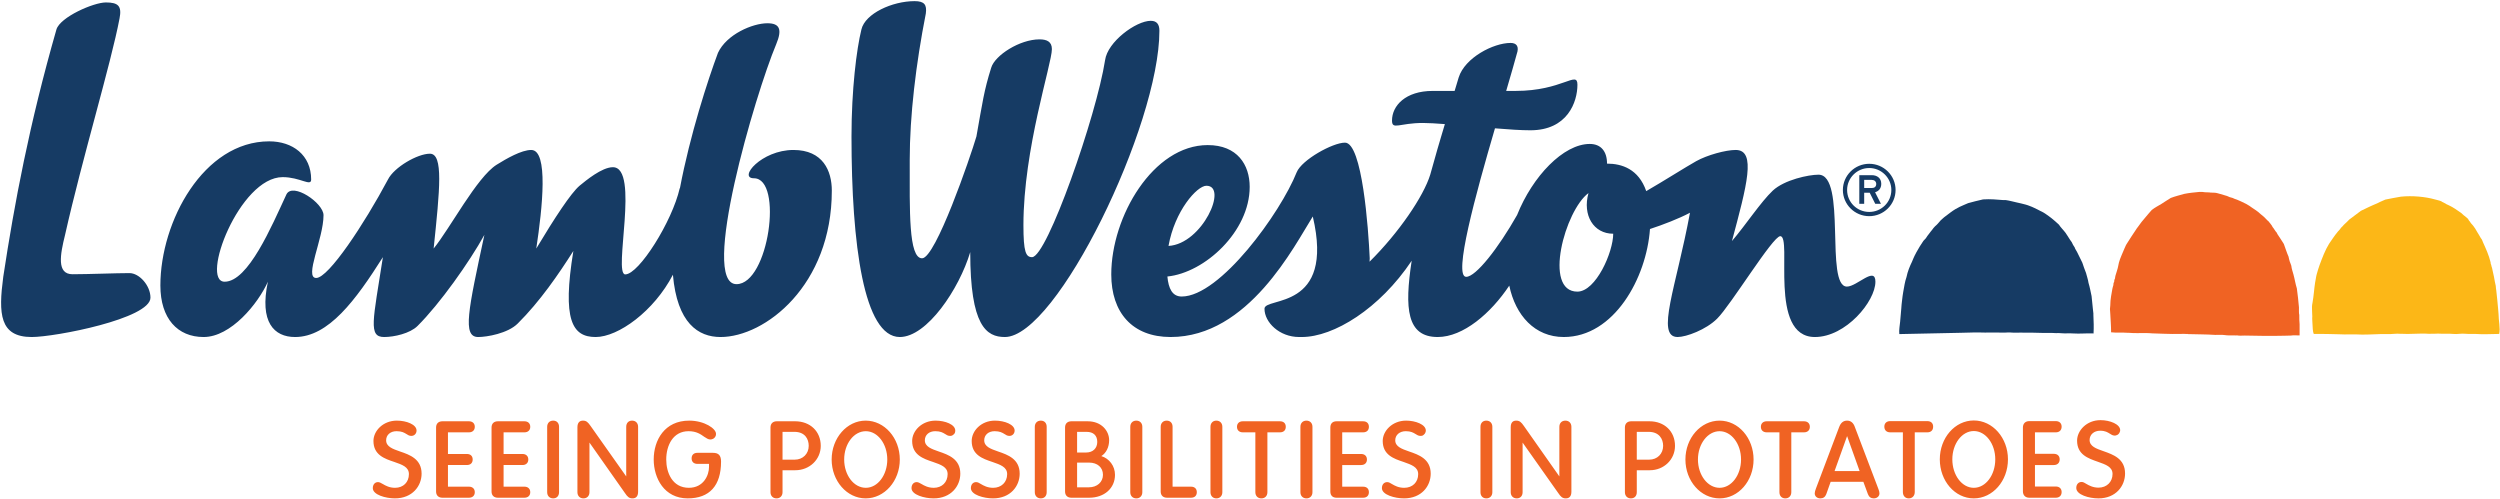 <svg version="1.2" xmlns="http://www.w3.org/2000/svg" viewBox="0 0 1537 307" width="1537" height="307">
	<title>icons (1)-svg</title>
	<style>
		.s0 { fill: #f06323 } 
		.s1 { fill: #163b64 } 
		.s2 { fill: #fcb717 } 
	</style>
	<path id="Layer" fill-rule="evenodd" class="s0" d="m259.2 291.2c0 7.6-5.7 15.2-16.4 15.2-5.7 0-13.6-2.2-13.6-6.3 0-2.2 1.3-3.7 3.2-3.7 0.9 0 1.8 0.5 3 1.2 1.7 1 4 2.3 7.5 2.3 5 0 8.5-3.4 8.5-8.4 0-4.4-4.1-5.8-9-7.5-6-2-12.8-4.3-12.8-12.9 0-6.1 5.8-12.5 14.4-12.5 5.9 0 12.1 2.4 12.1 6.1 0 1.9-1.4 3.3-3.2 3.3-1.3 0-2.2-0.6-3.1-1.2-1.3-0.8-2.8-1.7-6-1.7-3.8 0-6.4 2.3-6.4 5.6 0 3.9 4 5.3 8.6 6.9 5.9 2 13.2 4.6 13.2 13.6zm16.2-25.4v13.3h11.6c2.3 0 3.6 1.3 3.6 3.4 0 2.1-1.3 3.4-3.6 3.4h-11.6v13.3h12.9c2.2 0 3.6 1.3 3.6 3.4 0 2.1-1.4 3.4-3.6 3.4h-16.3c-2.4 0-3.9-1.4-3.9-3.8v-39.4c0-2.4 1.5-3.8 3.9-3.8h16.3c2.2 0 3.6 1.3 3.6 3.4 0 2.1-1.4 3.4-3.6 3.4 0 0-12.9 0-12.9 0zm34.2 0v13.3h11.6c2.2 0 3.6 1.3 3.6 3.4 0 2.1-1.4 3.4-3.6 3.4h-11.6v13.3h12.8c2.2 0 3.6 1.3 3.6 3.4 0 2.1-1.4 3.4-3.6 3.4h-16.3c-2.4 0-3.9-1.4-3.9-3.8v-39.4c0-2.4 1.5-3.8 3.9-3.8h16.3c2.2 0 3.6 1.3 3.6 3.4 0 2.1-1.4 3.4-3.6 3.4zm34.1-3.4v40.2c0 2.3-1.4 3.8-3.6 3.8-2.2 0-3.7-1.5-3.7-3.8v-40.2c0-2.3 1.5-3.8 3.7-3.8 2.2 0 3.6 1.5 3.6 3.8zm48.6 0v39.9c0 2.7-1.2 4.1-3.4 4.1-2.1 0-3.1-0.9-4.7-3.3l-21.8-31v30.5c0 2.3-1.5 3.8-3.7 3.8-2.2 0-3.7-1.5-3.7-3.8v-39.9c0-2.7 1.2-4.1 3.4-4.1 2.1 0 3.1 1 4.7 3.3l21.9 31v-30.5c0-2.3 1.4-3.8 3.6-3.8 2.2 0 3.7 1.5 3.7 3.8zm51 21.4c0 14.8-7.1 22.6-20.5 22.6-14.4 0-20.9-12.4-20.9-23.9 0-11.9 6.7-23.9 21.8-23.9 9.4 0 16.5 4.9 16.5 8.1q0 0.7-0.2 1.3-0.3 0.7-0.8 1.2-0.5 0.5-1.1 0.7-0.7 0.3-1.4 0.3c-1.3 0-2.4-0.8-3.8-1.7-2.1-1.5-4.7-3.4-9.6-3.4-9.5 0-13.7 8.7-13.7 17.4 0 8 3.7 17.4 13.9 17.4 9.1 0 12.4-7.8 12.4-12.8v-1.9h-7.1c-2.3 0-3.6-1.3-3.6-3.4 0-2.1 1.3-3.4 3.6-3.4h9.5c3.5 0 5 1.6 5 5.4zm61.3-9.7c0 8.4-6.9 15-15.6 15h-7.9v13.5c0 2.3-1.5 3.8-3.7 3.8-2.2 0-3.7-1.5-3.7-3.8v-39.8c0-2.4 1.5-3.8 3.9-3.8h11.2c9.3 0 15.8 6.2 15.8 15.1zm-16.2-8.6h-7.3v17.1h7.5c5 0 8.6-3.6 8.6-8.5 0-4.2-2.3-8.6-8.8-8.6zm43.8 40.9c-11.5 0-20.9-10.7-20.9-23.9 0-13.2 9.4-23.9 20.9-23.9 11.6 0 21 10.7 21 23.9 0 13.2-9.4 23.9-21 23.9zm13.3-23.9c0-9.6-5.9-17.4-13.2-17.4-7.4 0-13.3 7.8-13.3 17.4 0 9.6 5.9 17.4 13.3 17.4 7.3 0 13.2-7.8 13.2-17.4zm44.9 8.7c0 7.6-5.7 15.2-16.4 15.2-5.7 0-13.6-2.2-13.6-6.3 0-2.2 1.3-3.7 3.2-3.7 0.9 0 1.8 0.5 3 1.2 1.7 1 4 2.3 7.5 2.3 5 0 8.5-3.4 8.5-8.4 0-4.4-4.1-5.8-9-7.5-6-2-12.8-4.3-12.8-12.9 0-6.1 5.8-12.5 14.4-12.5 5.9 0 12.1 2.4 12.1 6.1q0 0.7-0.2 1.3-0.2 0.6-0.7 1-0.5 0.5-1.1 0.8-0.6 0.2-1.2 0.2c-1.3 0-2.2-0.6-3.1-1.2-1.3-0.8-2.8-1.7-6-1.7-3.8 0-6.4 2.3-6.4 5.6 0 3.9 4 5.3 8.6 6.9 5.9 2 13.2 4.6 13.2 13.6zm36.5 0c0 7.6-5.6 15.2-16.4 15.2-5.7 0-13.6-2.2-13.6-6.3 0-2.2 1.3-3.7 3.2-3.7 1 0 1.9 0.5 3 1.2 1.7 1 4 2.3 7.5 2.3 5 0 8.6-3.4 8.6-8.4 0-4.4-4.2-5.8-9.1-7.5-6-2-12.7-4.3-12.7-12.9 0-6.1 5.7-12.5 14.3-12.5 5.9 0 12.1 2.4 12.1 6.1 0 1.9-1.4 3.3-3.2 3.3-1.3 0-2.2-0.6-3.1-1.2-1.3-0.8-2.8-1.7-6-1.7-3.8 0-6.4 2.3-6.4 5.6 0 3.9 4 5.3 8.6 6.9 5.9 2 13.2 4.6 13.2 13.6zm16.6-28.8v40.2c0 2.3-1.4 3.8-3.6 3.8-2.2 0-3.7-1.5-3.7-3.8v-40.2c0-2.3 1.5-3.8 3.7-3.8 2.2 0 3.6 1.5 3.6 3.8zm42 29.5c0 8.3-6.6 14.1-15.9 14.1h-10.9c-2.4 0-3.9-1.4-3.9-3.8v-39.4c0-2.4 1.5-3.8 3.9-3.8h10c8.6 0 13.2 6 13.2 11.6 0 4.3-1.8 7.9-4.8 9.8 4.9 1.5 8.4 6.1 8.4 11.5zm-15.9-7.5h-7.4v15.2h7.2c5.1 0 8.7-3.2 8.7-7.7 0-4.5-3.4-7.5-8.5-7.5zm-1.8-6.2c4.1 0 6.8-2.6 6.8-6.5 0-4-2.4-6.2-6.6-6.2h-5.8v12.7zm34.5-15.8v40.2c0 2.3-1.5 3.8-3.7 3.8-2.2 0-3.7-1.5-3.7-3.8v-40.2c0-2.3 1.5-3.8 3.7-3.8 2.2 0 3.7 1.5 3.7 3.8zm33.5 40.2c0 2.1-1.3 3.4-3.6 3.4h-14.7c-2.4 0-3.9-1.4-3.9-3.8v-39.8c0-2.3 1.5-3.8 3.7-3.8 2.2 0 3.6 1.5 3.6 3.8v36.8h11.3c2.3 0 3.6 1.3 3.6 3.4zm15.7-40.2v40.2c0 2.3-1.5 3.8-3.7 3.8-2.1 0-3.6-1.5-3.6-3.8v-40.2c0-2.3 1.5-3.8 3.6-3.8 2.2 0 3.7 1.5 3.7 3.8zm39 0c0 2.1-1.3 3.4-3.6 3.4h-7.7v36.8c0 2.3-1.5 3.8-3.7 3.8-2.2 0-3.7-1.5-3.7-3.8v-36.8h-7.7c-2.2 0-3.6-1.3-3.6-3.4 0-2.1 1.4-3.4 3.6-3.4h22.8c2.3 0 3.6 1.3 3.6 3.4zm16.4 0v40.2c0 2.3-1.5 3.8-3.7 3.8-2.2 0-3.7-1.5-3.7-3.8v-40.2c0-2.3 1.5-3.8 3.7-3.8 2.2 0 3.7 1.5 3.7 3.8zm18.3 3.4v13.3h11.6c2.2 0 3.6 1.3 3.6 3.4 0 2.1-1.4 3.4-3.6 3.4h-11.6v13.3h12.8c2.3 0 3.6 1.3 3.6 3.4 0 2.1-1.3 3.4-3.6 3.4h-16.3c-2.4 0-3.8-1.4-3.8-3.8v-39.4c0-2.4 1.4-3.8 3.8-3.8h16.3c2.3 0 3.6 1.3 3.6 3.4 0 2.1-1.3 3.4-3.6 3.4zm54.4 25.4c0 7.6-5.6 15.2-16.4 15.2-5.7 0-13.6-2.2-13.6-6.3 0-2.2 1.3-3.7 3.3-3.7 0.9 0 1.8 0.5 2.9 1.2 1.7 1 4 2.3 7.5 2.3 5.1 0 8.6-3.4 8.6-8.4 0-4.4-4.2-5.8-9-7.5-6-2-12.8-4.3-12.8-12.9 0-6.1 5.8-12.5 14.4-12.5 5.8 0 12.1 2.4 12.1 6.1q0 0.7-0.3 1.3-0.2 0.6-0.7 1-0.4 0.5-1 0.8-0.6 0.2-1.3 0.2c-1.3 0-2.1-0.6-3.1-1.2-1.3-0.8-2.8-1.7-5.9-1.7-3.8 0-6.5 2.3-6.5 5.6 0 3.9 4 5.3 8.6 6.9 5.9 2 13.2 4.6 13.2 13.6zm37.9-28.8v40.2c0 2.3-1.5 3.8-3.7 3.8-2.2 0-3.6-1.5-3.6-3.8v-40.2c0-2.3 1.4-3.8 3.6-3.8 2.2 0 3.7 1.5 3.7 3.8zm48.6 0v39.9c0 2.7-1.2 4.1-3.4 4.1-2.1 0-3.1-0.9-4.7-3.3l-21.9-31v30.5c0 2.3-1.4 3.8-3.6 3.8-2.2 0-3.7-1.5-3.7-3.8v-39.9q0-4.1 3.4-4.1c2.1 0 3.1 1 4.7 3.3l21.8 31v-30.5c0-2.3 1.5-3.8 3.7-3.8 2.2 0 3.7 1.5 3.7 3.8zm63.7 11.7c0 8.4-6.8 15-15.5 15h-8v13.5c0 2.3-1.4 3.8-3.6 3.8-2.2 0-3.7-1.5-3.7-3.8v-39.8c0-2.4 1.5-3.8 3.9-3.8h11.2c9.2 0 15.7 6.2 15.7 15.1zm-16.2-8.6h-7.3v17.1h7.6c5 0 8.6-3.6 8.6-8.5 0-4.2-2.4-8.6-8.9-8.6zm43.6 40.9c-11.6 0-21-10.7-21-23.9 0-13.2 9.4-23.9 21-23.9 11.6 0 20.9 10.7 20.9 23.9 0 13.2-9.3 23.9-20.9 23.9zm13.2-23.9c0-9.6-5.9-17.4-13.2-17.4-7.3 0-13.3 7.8-13.3 17.4 0 9.6 6 17.4 13.3 17.4 7.3 0 13.2-7.8 13.2-17.4zm42.3-20.1c0 2.1-1.4 3.4-3.6 3.4h-7.8v36.8c0 2.3-1.5 3.8-3.7 3.8-2.2 0-3.6-1.5-3.6-3.8v-36.8h-7.8c-2.2 0-3.6-1.3-3.6-3.4 0-2.1 1.4-3.4 3.6-3.4h22.9c2.2 0 3.6 1.3 3.6 3.4zm42.1 38.1c0.4 1 0.7 2 0.7 2.8 0 1.8-1.5 3.1-3.5 3.1q-2.6 0-3.6-2.6l-2.8-7.6h-20.1l-2.7 7.6q-1 2.6-3.6 2.6c-2.1 0-3.5-1.3-3.5-3.1 0-0.8 0.3-1.8 0.7-2.8l0.1-0.3 14.2-37.6c1-2.7 2.6-4 4.9-4 2.2 0 3.9 1.3 4.8 4zm-19.2-32.4l-7.7 21.5h15.4c0 0-7.7-21.5-7.7-21.5zm52.9-5.8c0 2.2-1.3 3.5-3.6 3.5h-7.7v36.7c0 2.3-1.5 3.9-3.7 3.9-2.2 0-3.6-1.6-3.6-3.9v-36.7h-7.8c-2.2 0-3.6-1.3-3.6-3.5 0-2.1 1.4-3.4 3.6-3.4h22.8c2.3 0 3.6 1.3 3.6 3.4zm25 44.1c-11.6 0-20.9-10.7-20.9-24 0-13.2 9.3-23.9 20.9-23.9 11.6 0 21 10.7 21 23.9 0 13.3-9.4 24-21 24zm13.2-24c0-9.6-5.9-17.4-13.2-17.4-7.3 0-13.2 7.8-13.2 17.4 0 9.7 5.9 17.5 13.2 17.5 7.3 0 13.2-7.8 13.2-17.5zm24.4-16.6v13.2h11.6c2.2 0 3.6 1.3 3.6 3.4 0 2.2-1.4 3.5-3.6 3.5h-11.6v13.2h12.8c2.2 0 3.6 1.3 3.6 3.4 0 2.2-1.4 3.5-3.6 3.5h-16.3c-2.4 0-3.9-1.5-3.9-3.9v-39.3c0-2.4 1.5-3.9 3.9-3.9h16.3c2.2 0 3.6 1.3 3.6 3.4 0 2.2-1.4 3.5-3.6 3.5zm55.4 25.3c0 7.6-5.6 15.3-16.4 15.3-5.7 0-13.6-2.2-13.6-6.4 0-2.2 1.3-3.7 3.3-3.7 0.9 0 1.8 0.5 2.9 1.2 1.7 1 4.1 2.3 7.5 2.3 5 0 8.6-3.5 8.6-8.4 0-4.4-4.2-5.8-9-7.5-6-2.1-12.8-4.4-12.8-13 0-6.1 5.8-12.6 14.4-12.6 5.8 0 12.1 2.5 12.1 6.2q0 0.6-0.3 1.2-0.2 0.6-0.7 1.1-0.4 0.5-1.1 0.7-0.6 0.3-1.2 0.3c-1.3 0-2.2-0.6-3.1-1.2-1.3-0.8-2.8-1.8-5.9-1.8-3.8 0-6.5 2.4-6.5 5.7 0 3.9 4 5.3 8.6 6.9 5.9 2.1 13.2 4.6 13.2 13.7z"/>
	<path id="Layer" fill-rule="evenodd" class="s1" d="m1153 173.2c0 12.1-18.2 34-37.2 34-28.9 0-13.7-62-21.3-62-4.6 0-30.4 42.4-38.8 50.7-6.8 6.8-19 11.3-24.3 11.3-13.7 0-0.8-31 7.6-76.4-6.8 3.6-16.6 7.4-24.6 10-2.1 30.1-22.1 66.4-53 66.4-17.8 0-29.7-13.3-33.5-31.6-11.3 17-28.3 31.6-44 31.6-19 0-20.5-17.4-16-46.9-19.7 29.5-47.9 46.9-67.6 46.9q-0.9 0-1.6 0c-12.1 0-21.3-9-21.3-17.4 0-7.5 43.4 1.6 29.7-56.7-11.4 18.1-39.5 74.1-87.4 74.1-23.6 0-36.5-15.1-36.5-38.5 0-35.6 25.8-79.5 59.3-79.5 18.2 0 25.8 12.1 25.8 25.7 0 27.4-27.6 52.8-50.6 55.1 0.7 7.4 3 12.3 8.8 12.3 23.6 0 60.8-51.5 70.7-76.4 3.1-7.6 22.1-18.2 29.7-18.2 10.6 0 14.4 53 15.2 71.1q0 1.1-0.1 2.1c18-17.8 33.2-40.2 37.3-53.5q1.1-3.9 2.2-7.8 1.1-3.9 2.2-7.8 1.1-3.9 2.3-7.8 1.1-3.9 2.3-7.7c-5.4-0.4-10-0.7-13.5-0.7-14.5 0-19 4.5-19-1.5 0-9.1 8.3-18.2 25-18.2h13.5c0.9-3 1.8-5.8 2.5-8.3 3.8-12.1 21.3-21.2 31.9-21.2 3.8 0 5.4 2.3 3.8 6.8-1.2 4.6-3.6 12.7-6.5 22.7h5.8c28.9 0 38-12.8 38-3.8 0 10.6-6.1 28-28.9 28-5.7 0-13.4-0.5-21.8-1.2-11.9 40.6-25.8 91.3-17.7 91.3 6 0 19.8-17.7 31.3-38 9.5-23.8 28.5-43.7 44.7-43.7 6.8 0 10.6 4.5 10.6 12.1 9.1 0 19.4 3.3 24.1 16.9 10.6-6.1 24.1-14.7 30.7-18.4 6.8-3.8 18.2-6.9 24.3-6.9 12.9 0 6.8 22-2.3 56 8.4-9.8 17.7-24 25.1-31 7.2-6.7 22.1-9.8 28.1-9.8 17.5 0 3.8 68.8 17.5 68.8 6.1 0 17.5-12.8 17.5-3zm-434.6-22c20.8-1.2 36.8-37 23.3-37-5.8 0-19.5 15.5-23.3 37zm273.4-7.5c-12.1 0-19-11.4-15.2-25-14.4 10.6-28.1 60.6-6.8 60.6 11.4-0.1 22-24.3 22-35.6zm-480.4-26.5c0 58.3-41.1 90-68.4 90-13.7 0-26.7-8.5-29.3-38.3-11.6 22.4-33.6 38.3-47.5 38.3-14.5 0-20.6-10.6-13.7-52.9-9.1 14.3-20.5 31-34.2 44.6-6.1 6.1-19 8.3-24.3 8.3-9.9 0-6.1-16.6 3.8-62.8-9.2 16.7-27.4 42.4-41.1 56-4.6 4.6-14.4 6.8-20.5 6.8-9.9 0-6.9-9.8-0.8-49.1-16.7 26.4-33.4 49.1-54 49.1-12.9 0-22-9.1-16.7-34-6.1 13.6-22.8 34-39.5 34-16 0-26.6-11.3-26.6-31.7 0-39.4 26.6-88.6 66.9-88.6 14.4 0 25.8 8.4 25.8 23.5 0 4.5-6.8-1.5-17.5-1.5-26.6 0-50.9 64.3-35.7 64.3 14.5 0 28.9-34.1 38-53.7 3.8-7.6 22.8 5.3 22.8 12.8 0 14.4-12.1 38.6-4.5 38.6 7.6 0 29.6-33.3 44.1-60.5 3.8-7.6 18.2-15.9 25.8-15.9 8.4 0 6.1 21.9 2.3 58.3 9.9-12.1 26.6-43.9 38.7-51.5 6.1-3.8 15.3-9.1 21.3-9.1 10.7 0 6.9 35.6 3.1 60.6 11.4-19 21.3-34.1 26.6-38.6 3.8-3.1 13.7-11.4 20.5-11.4 16.7 0 0 65.9 7.6 65.9 8.4 0 28.9-32.6 33.5-53q0 0.1 0.1 0.1c6.2-32.8 17.2-66.7 23.4-83.3 5.3-11.4 21.3-18.2 30.4-18.2 7.6 0 9.2 3.8 5.4 12.9-13 31-47.2 147.5-24.4 147.5 19.8 0 28.9-65.1 10.7-65.1-9.9 0 4.6-17.4 24.3-17.4 18.2 0 23.6 12.9 23.6 25zm-418.9 65.8c0 12.9-58.6 24.2-73 24.2-19.8 0-20.5-14.3-17.5-37 6.9-45.4 16-93.8 32.7-152.1 2.3-7.6 22.8-16.6 30.4-16.6 7.6 0 9.9 2.2 8.4 9.8-5.3 28-22.8 85.5-33.5 133.1-3 12.1-5.3 24.2 4.6 24.2 9.9 0 26.6-0.7 35-0.7 6 0 12.9 7.6 12.9 15.1zm620.3-164.1c0 58.2-63.1 188.3-95 188.3-11.4 0-21.3-6.8-21.3-52.2-6.8 22.7-26.6 52.2-43.3 52.2-22.1 0-29.7-56.7-29.7-123.3 0-28.7 3.1-53.7 6.1-65.8 2.3-9.8 19-17.4 32.7-17.4 6.1 0 7.6 2.3 6.9 7.6-6.1 31-9.9 62.8-9.9 90 0 31-0.8 60.5 7.6 60.5 8.3 0 29.6-62 33.4-74.9 3.8-21.2 4.6-28 9.1-42.3 2.3-7.6 17.5-17.4 29.7-17.4 4.6 0 7.6 1.5 7.6 6 0 9.1-17.5 61.3-17.5 108.2 0 16.6 1.5 19.7 5.3 19.7 9.2 0 39.6-87 44.9-121.1 1.5-11.3 19-24.2 28.1-24.2 3.8 0 5.3 2.3 5.3 6.1zm436.4 114c-8.9 0-16.2-7.2-16.2-16.1 0-8.9 7.3-16.1 16.2-16.1 8.9 0 16.2 7.2 16.2 16.1 0 8.9-7.3 16.1-16.2 16.1zm13.6-16.1c0-7.4-6.1-13.5-13.6-13.5-7.5 0-13.6 6.1-13.6 13.5 0 7.5 6.1 13.5 13.6 13.5 7.5 0 13.6-6 13.6-13.5zm-10 1.4l3.6 7.1h-3.5l-3.4-6.8h-3.4v6.8h-3v-17.6h7.7c3.1 0 5.8 1.7 5.8 5.3 0 2.8-1.5 4.5-3.8 5.2zm-2.1-7.6h-4.6v5h4.6c1.6 0 2.8-0.7 2.8-2.5 0-1.6-1.2-2.5-2.8-2.5z"/>
	<path id="Layer" fill-rule="evenodd" class="s2" d="m1536.5 205.3c-4.5 0-9.9 0.4-14.6 0-2-0.1-4.3 0.1-6.2-0.1-2.5-0.3-5.1 0.4-7.5 0.1-2.6-0.3-6.9 0-9.3-0.2-1.5 0-3.2 0.2-4.7 0.1q-0.1 0-0.3 0-0.1 0-0.3 0-0.1 0-0.3 0-0.1 0-0.3 0c-5.6-0.4-11.1 0.4-17.2 0-0.2 0-0.3 0.1-0.6 0-1.8-0.2-3.9 0.2-5.9 0.2-3.7-0.1-7.5 0-11.5 0.2-1.9 0-3.9 0.2-5.8 0.1-4.7-0.3-9.3 0.1-14.3-0.2-4.9-0.2-10.2-0.2-15.2-0.2-0.3-0.8-0.5-1.5-0.6-2.9-0.1-2.7-0.5-6.9-0.3-7.9-0.1-0.6 0-1.5-0.1-2.4 0-1.5-0.2-3.1 0-4.7 0-0.5 0.3-1.1 0.3-1.7 0.7-3.9 0.9-7.9 1.5-11.8q0.2-1.4 0.5-2.8 0.2-1.4 0.6-2.8 0.4-1.4 0.8-2.7 0.4-1.4 0.9-2.7c1.7-4.6 3.4-9.1 5.8-13 1.8-2.6 3.4-5.1 5.4-7.5 0.6-0.7 1.4-1.4 1.9-2.3 0.3-0.3 1.6-1.5 1.8-1.9 1.1-0.9 3.1-3 3.3-3.2 1.4-1 2.4-1.8 3.6-2.7q1.8-1.4 3.6-2.7c1.8-0.8 3.3-1.6 5-2.4 1.6-0.7 3.2-1.5 5-2.2 0.5-0.3 1.6-0.8 1.6-0.8 0 0 2.3-1 3.4-1.5 3.1-0.7 6.4-1.2 9.6-1.8 7-0.7 14.9 0 20.9 1.7 1.6 0.5 2.8 0.6 4 1.2 0.2 0.1 0.3 0.2 0.4 0.3 0.6 0.3 1.3 0.6 2 1 0.2 0.1 0.4 0.3 0.6 0.4 0.5 0.2 0.8 0.4 1.3 0.6 0.6 0.3 1 0.5 1.6 0.8 0.4 0.2 1.5 0.8 1.7 1 0.2 0.1 0.4 0.3 0.7 0.4 1.2 0.8 2.6 1.8 3.8 2.6 0.8 0.6 1.4 1.4 2.2 1.9 0.7 0.6 0.9 0.8 2 1.7 0.3 0.6 0.4 0.8 0.7 1.2l0.3 0.3c0.1 0.1 0.7 1 0.9 1.3 0.5 0.6 0.9 0.9 1.4 1.6q0.6 0.8 1.2 1.7 0.5 0.9 1.1 1.9 0.6 0.9 1.1 1.8 0.6 0.9 1.1 1.9 0.1 0.2 0.2 0.3 0.1 0.2 0.3 0.4 0.1 0.1 0.2 0.3 0.1 0.2 0.2 0.4c0.2 0.3 0.5 1.4 0.7 1.7 1.7 3.8 3.4 7.4 4.5 11.9q0.1 0.4 0.1 0.9 0.1 0.4 0.3 0.8 0.1 0.5 0.2 0.9 0.1 0.5 0.3 0.9 0.3 1.4 0.6 2.8 0.3 1.4 0.6 2.7 0.2 1.4 0.5 2.8 0.3 1.4 0.6 2.8c0.1 0.9 0.1 1.9 0.3 2.7 0.5 3.6 0.7 7.3 1.1 10.9 0.1 1.2 0.2 2.9 0.3 3.6 0 4.3 1.2 8.5 0.4 12.3z"/>
	<path id="Layer" fill-rule="evenodd" class="s0" d="m1413.8 206.2c-1.7 0.1-3.8-0.2-5.3 0.1-1.2 0-2.5 0.1-3.9 0.1-8 0.2-16.7 0.1-24.5-0.1-1.6 0-3.4 0.2-4.7-0.1-0.5 0.1-1.1 0-1.6 0-1.9 0-4.4 0.1-6.1-0.2-1.9-0.3-3.9 0-5.8-0.1-5.9-0.4-10.7-0.3-16.7-0.5-0.1 0-0.3-0.1-0.4-0.1-0.3 0-0.5 0.1-0.9 0-1-0.1-2.3 0-3.4 0-3.2 0-6.7 0.1-10-0.1-3.3-0.2-6.5-0.1-9.5-0.4-2.1-0.1-4.5 0-6.7 0-1.8 0-3.8 0-5.7-0.2h-0.7c-3.6-0.3-6.6 0.1-10-0.3 0-4-0.3-7.5-0.5-11.4 0-1-0.2-2-0.2-2.9 0-0.7 0.2-1.4 0.2-2.1 0-2.1 0.2-3.8 0.5-5.8q0.4-2.3 0.8-4.6c0.1-0.7 0.4-1.4 0.6-2.2 0.1-0.4 0-0.8 0.1-1.2 0.1-0.3 0.3-0.6 0.4-0.9 0.1-0.4 0-0.8 0.1-1.1 0.1-0.3 0.3-0.6 0.4-0.9 0.1-0.6 0.1-1.2 0.3-1.8 0.4-1.4 1-3 1.4-4.6q0.4-1.7 0.7-3.3c0.8-3 2.3-5.9 3.4-8.7 0.5-0.9 0.7-1.8 1.3-2.7 1.9-3.1 4-6.2 6-9.2 0.1-0.1 0.3-0.6 0.4-0.6 0-0.1 0.7-0.9 0.9-1.2q1-1.3 1.9-2.6 1-1.3 2.1-2.5 1-1.3 2.1-2.5 1-1.2 2.1-2.4c1.9-1.5 3.9-2.5 5.9-3.7 1.9-1.2 3.8-2.5 5.8-3.7 2.6-1 5.5-1.7 8.3-2.5 3-0.6 6.1-0.9 9.3-1.2q0.5 0 0.9 0 0.4 0 0.8 0 0.5 0 0.9 0.1 0.4 0 0.8 0.1c1.1 0.1 2.5 0 3.4 0.2 0.9 0.1 1.8 0 2.7 0.1q0.4 0 0.8 0.1 0.4 0.1 0.8 0.2 0.4 0 0.7 0.2 0.4 0.1 0.8 0.2c1.3 0.4 3 0.9 4.4 1.3 0.6 0.2 1.1 0.5 1.6 0.7 0.6 0.2 1.3 0.3 1.8 0.5 0.3 0.1 0.8 0.4 1.1 0.5 3.2 1.1 5 2.1 7.3 3.2 1.3 0.8 2.6 1.5 3.7 2.4q0.9 0.6 1.8 1.2 0.9 0.6 1.8 1.3 0.8 0.6 1.6 1.4 0.9 0.7 1.7 1.4c1.1 0.9 1.9 2.1 3.1 3 0.8 1.2 1.9 2.1 2.5 3.5 0.9 1 1.5 2.4 2.5 3.4 0.1 0.3 0.4 0.8 0.5 1 1.5 2.1 2.5 3.9 3.9 6 1 2.6 1.8 5.4 2.9 7.8q0.2 0.7 0.3 1.4 0.2 0.8 0.4 1.5 0.3 0.7 0.5 1.3 0.2 0.7 0.5 1.4c0.2 1.9 0.8 3.5 1.3 5.3 0.8 2.8 1.2 5.8 2.1 8.6 0.5 4 1 7.6 1.3 11.7 0 1.6-0.1 3.6 0.2 4.6-0.1 2 0.1 4.4 0.2 5.7 0.1 2-0.1 4.5 0 6.9z"/>
	<path id="Layer" fill-rule="evenodd" class="s1" d="m1287.1 205c-4.3-0.2-8.3 0.3-12.7 0-2.3-0.2-4.4 0.1-6.6-0.1-1.3-0.1-2.7-0.2-3.8-0.1-0.3 0-1.4-0.1-2.3-0.1-1.6 0-3.1 0-4.9 0q-0.2 0-0.4 0c-4.7-0.2-9.5-0.2-14.6-0.2-1.6 0-3.2 0.1-4.6 0-2.1-0.3-4.3 0.1-6.4 0-4.6-0.2-9.3 0.1-14-0.1-3.6-0.1-7.3 0.2-11 0.2-12.8 0.3-25.9 0.5-38.1 0.8-0.3-2.6 0.3-5.1 0.5-7.6 0.3-2.7 0.4-5.3 0.7-8q0.1-1.3 0.2-2.6 0.1-1.3 0.3-2.6 0.1-1.2 0.3-2.5 0.2-1.3 0.4-2.6c0.6-3.2 1-6.3 2-9.1 0.7-3.5 2-6.6 3.4-9.5 0.3-0.7 1.2-3.1 2.7-5.8 1.3-2.4 2.8-4.8 4.3-7 0.5-0.6 1.1-1.1 1.5-1.6 0.5-0.9 1.3-1.9 2-2.8q0.4-0.6 0.9-1.2 0.4-0.6 0.9-1.1 0.5-0.6 0.9-1.2 0.5-0.5 1-1.1c0.3-0.3 0.9-0.7 1.2-1.1 0.4-0.3 1.8-2.1 2.3-2.6 1.7-1.5 1.6-1.6 6-4.8 4.3-3.2 7-4 10.8-5.7 3-0.8 5.9-1.6 9.2-2.3 4.4-0.3 8.4 0.1 12.2 0.4 0.6 0 1.1 0 1.6 0 2.3 0.3 4.7 1 7 1.5 1.7 0.4 3.7 0.8 5.4 1.3q0.7 0.2 1.3 0.4 0.7 0.3 1.3 0.5 0.7 0.3 1.3 0.5 0.7 0.3 1.3 0.6c1.4 0.7 2.6 1.2 3.8 1.9q0.9 0.4 1.8 0.9 0.9 0.6 1.7 1.1 0.8 0.6 1.7 1.2 0.8 0.6 1.6 1.2c1 0.8 3.6 3 4.6 4 1.2 1.9 2.9 3.4 4.2 5.2 1.3 1.8 2.3 3.8 3.7 5.6 0.5 1.2 1.1 2.2 1.8 3.2q0.1 0.4 0.3 0.8 0.2 0.3 0.4 0.7 0.2 0.4 0.4 0.7 0.2 0.4 0.4 0.7c1.1 2.2 2.1 4.4 3.2 6.5 0.7 2.2 1.5 4.3 2.3 6.4 0.5 2.1 1.2 3.8 1.5 6 0.8 2.6 1.3 5.4 1.9 8.2 0.3 2.5 0.6 5.9 0.8 7.9q0.1 0.5 0.1 0.9 0 0.5 0.1 0.9 0 0.5 0.1 0.9 0 0.5 0 0.9c0.2 4.1 0.3 7.6 0.1 11.4z"/>
</svg>